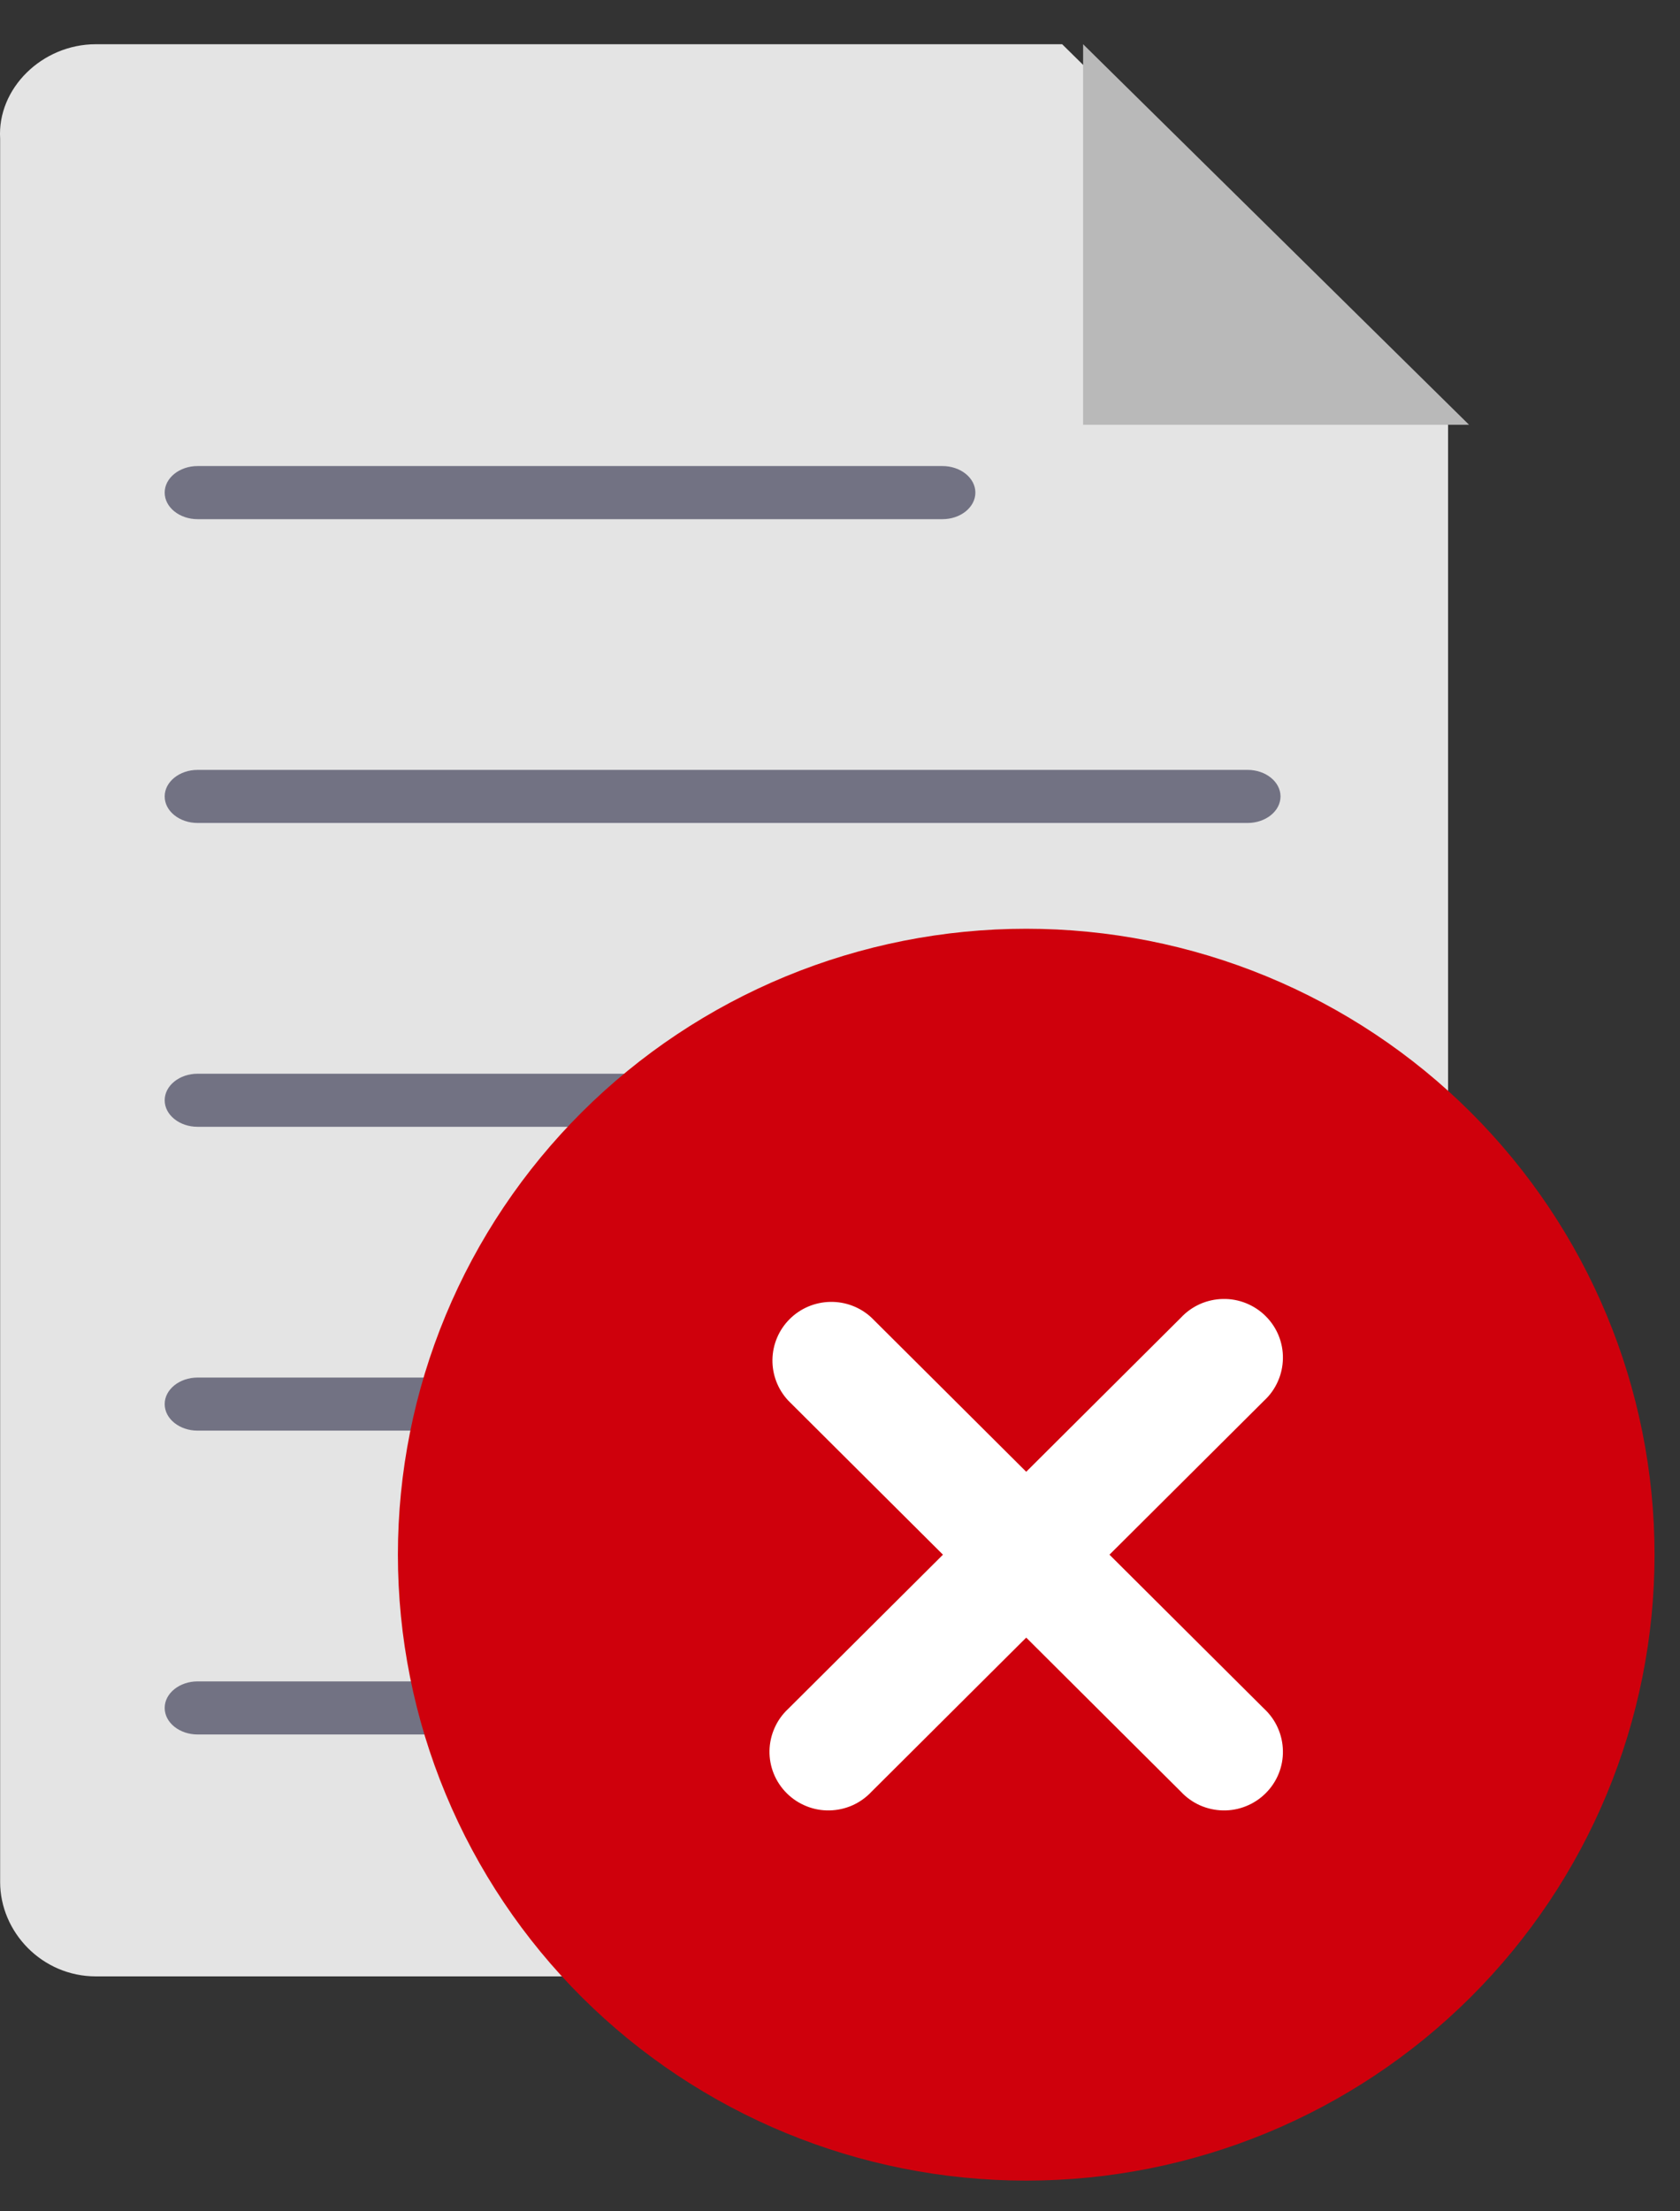 <svg width="38" height="50" viewBox="0 0 38 50" fill="none" xmlns="http://www.w3.org/2000/svg">
<rect x="0" y="0" width="38" height="50" fill="#333333" stroke="none"/>
<path fill-rule="evenodd" clip-rule="evenodd" d="M2.169 1H24.025L32.754 9.604V42.553C32.754 43.754 31.739 44.688 30.588 44.688H2.169C0.951 44.688 0.003 43.687 0.003 42.553V3.134C-0.064 2 0.951 1 2.169 1Z" fill="#E4E4E4"/>
<path fill-rule="evenodd" clip-rule="evenodd" d="M24.499 1L33.228 9.604H24.499V1Z" fill="#B9B9B9"/>
<g opacity="0.5">
<path fill-rule="evenodd" clip-rule="evenodd" d="M4.469 38.018C4.063 38.018 3.725 38.285 3.725 38.618C3.725 38.952 4.063 39.218 4.469 39.218H28.22C28.626 39.218 28.964 38.952 28.964 38.618C28.964 38.285 28.626 38.018 28.22 38.018H4.469Z" fill="#000022"/>
<path fill-rule="evenodd" clip-rule="evenodd" d="M4.469 31.148C4.063 31.148 3.725 31.415 3.725 31.748C3.725 32.082 4.063 32.348 4.469 32.348H28.22C28.626 32.348 28.964 32.082 28.964 31.748C28.964 31.415 28.626 31.148 28.22 31.148H4.469Z" fill="#000022"/>
<path fill-rule="evenodd" clip-rule="evenodd" d="M4.469 24.278C4.063 24.278 3.725 24.545 3.725 24.878C3.725 25.212 4.063 25.478 4.469 25.478H28.22C28.626 25.478 28.964 25.212 28.964 24.878C28.964 24.545 28.626 24.278 28.22 24.278H4.469Z" fill="#000022"/>
<path fill-rule="evenodd" clip-rule="evenodd" d="M4.469 17.408C4.063 17.408 3.725 17.675 3.725 18.008C3.725 18.342 4.063 18.608 4.469 18.608H28.22C28.626 18.608 28.964 18.342 28.964 18.008C28.964 17.675 28.626 17.408 28.22 17.408H4.469Z" fill="#000022"/>
<path fill-rule="evenodd" clip-rule="evenodd" d="M4.469 10.538C4.063 10.538 3.725 10.805 3.725 11.138C3.725 11.472 4.063 11.739 4.469 11.739H21.318C21.724 11.739 22.062 11.472 22.062 11.138C22.062 10.805 21.724 10.538 21.318 10.538H4.469Z" fill="#000022"/>
</g>
<ellipse cx="23.561" cy="35.501" rx="8.737" ry="8.701" fill="white"/>
<path fill-rule="evenodd" clip-rule="evenodd" d="M13.163 45.161C11.843 43.847 10.796 42.286 10.082 40.569C9.368 38.852 9 37.012 9 35.153C9 33.294 9.368 31.454 10.082 29.737C10.796 28.02 11.843 26.46 13.163 25.145C14.482 23.831 16.049 22.789 17.773 22.077C19.497 21.366 21.346 21 23.212 21C25.078 21 26.926 21.366 28.651 22.077C30.375 22.789 31.942 23.831 33.261 25.145C35.927 27.8 37.424 31.399 37.424 35.153C37.424 38.907 35.927 42.507 33.261 45.161C30.596 47.815 26.981 49.306 23.212 49.306C19.443 49.306 15.828 47.815 13.163 45.161ZM19.712 29.793C19.46 29.558 19.126 29.431 18.781 29.437C18.435 29.443 18.106 29.582 17.862 29.825C17.618 30.068 17.478 30.396 17.472 30.74C17.466 31.084 17.594 31.416 17.829 31.668L21.329 35.153L17.829 38.638C17.698 38.76 17.593 38.906 17.521 39.069C17.448 39.232 17.409 39.407 17.405 39.586C17.402 39.764 17.435 39.941 17.502 40.106C17.569 40.271 17.669 40.421 17.796 40.547C17.922 40.673 18.073 40.772 18.239 40.839C18.404 40.906 18.582 40.939 18.761 40.935C18.94 40.932 19.116 40.893 19.28 40.821C19.443 40.748 19.59 40.644 19.712 40.513L23.212 37.028L26.712 40.513C26.834 40.644 26.981 40.748 27.144 40.821C27.308 40.893 27.484 40.932 27.663 40.935C27.842 40.939 28.019 40.906 28.185 40.839C28.351 40.772 28.502 40.673 28.628 40.547C28.755 40.421 28.855 40.271 28.922 40.106C28.989 39.941 29.022 39.764 29.018 39.586C29.015 39.407 28.976 39.232 28.903 39.069C28.831 38.906 28.726 38.76 28.595 38.638L25.095 35.153L28.595 31.668C28.726 31.547 28.831 31.4 28.903 31.237C28.976 31.075 29.015 30.899 29.018 30.721C29.022 30.543 28.989 30.366 28.922 30.2C28.855 30.035 28.755 29.885 28.628 29.759C28.502 29.633 28.351 29.534 28.185 29.467C28.019 29.4 27.842 29.367 27.663 29.371C27.484 29.374 27.308 29.413 27.144 29.485C26.981 29.558 26.834 29.662 26.712 29.793L23.212 33.278L19.712 29.793Z" fill="#CF000C"/>
</svg>
